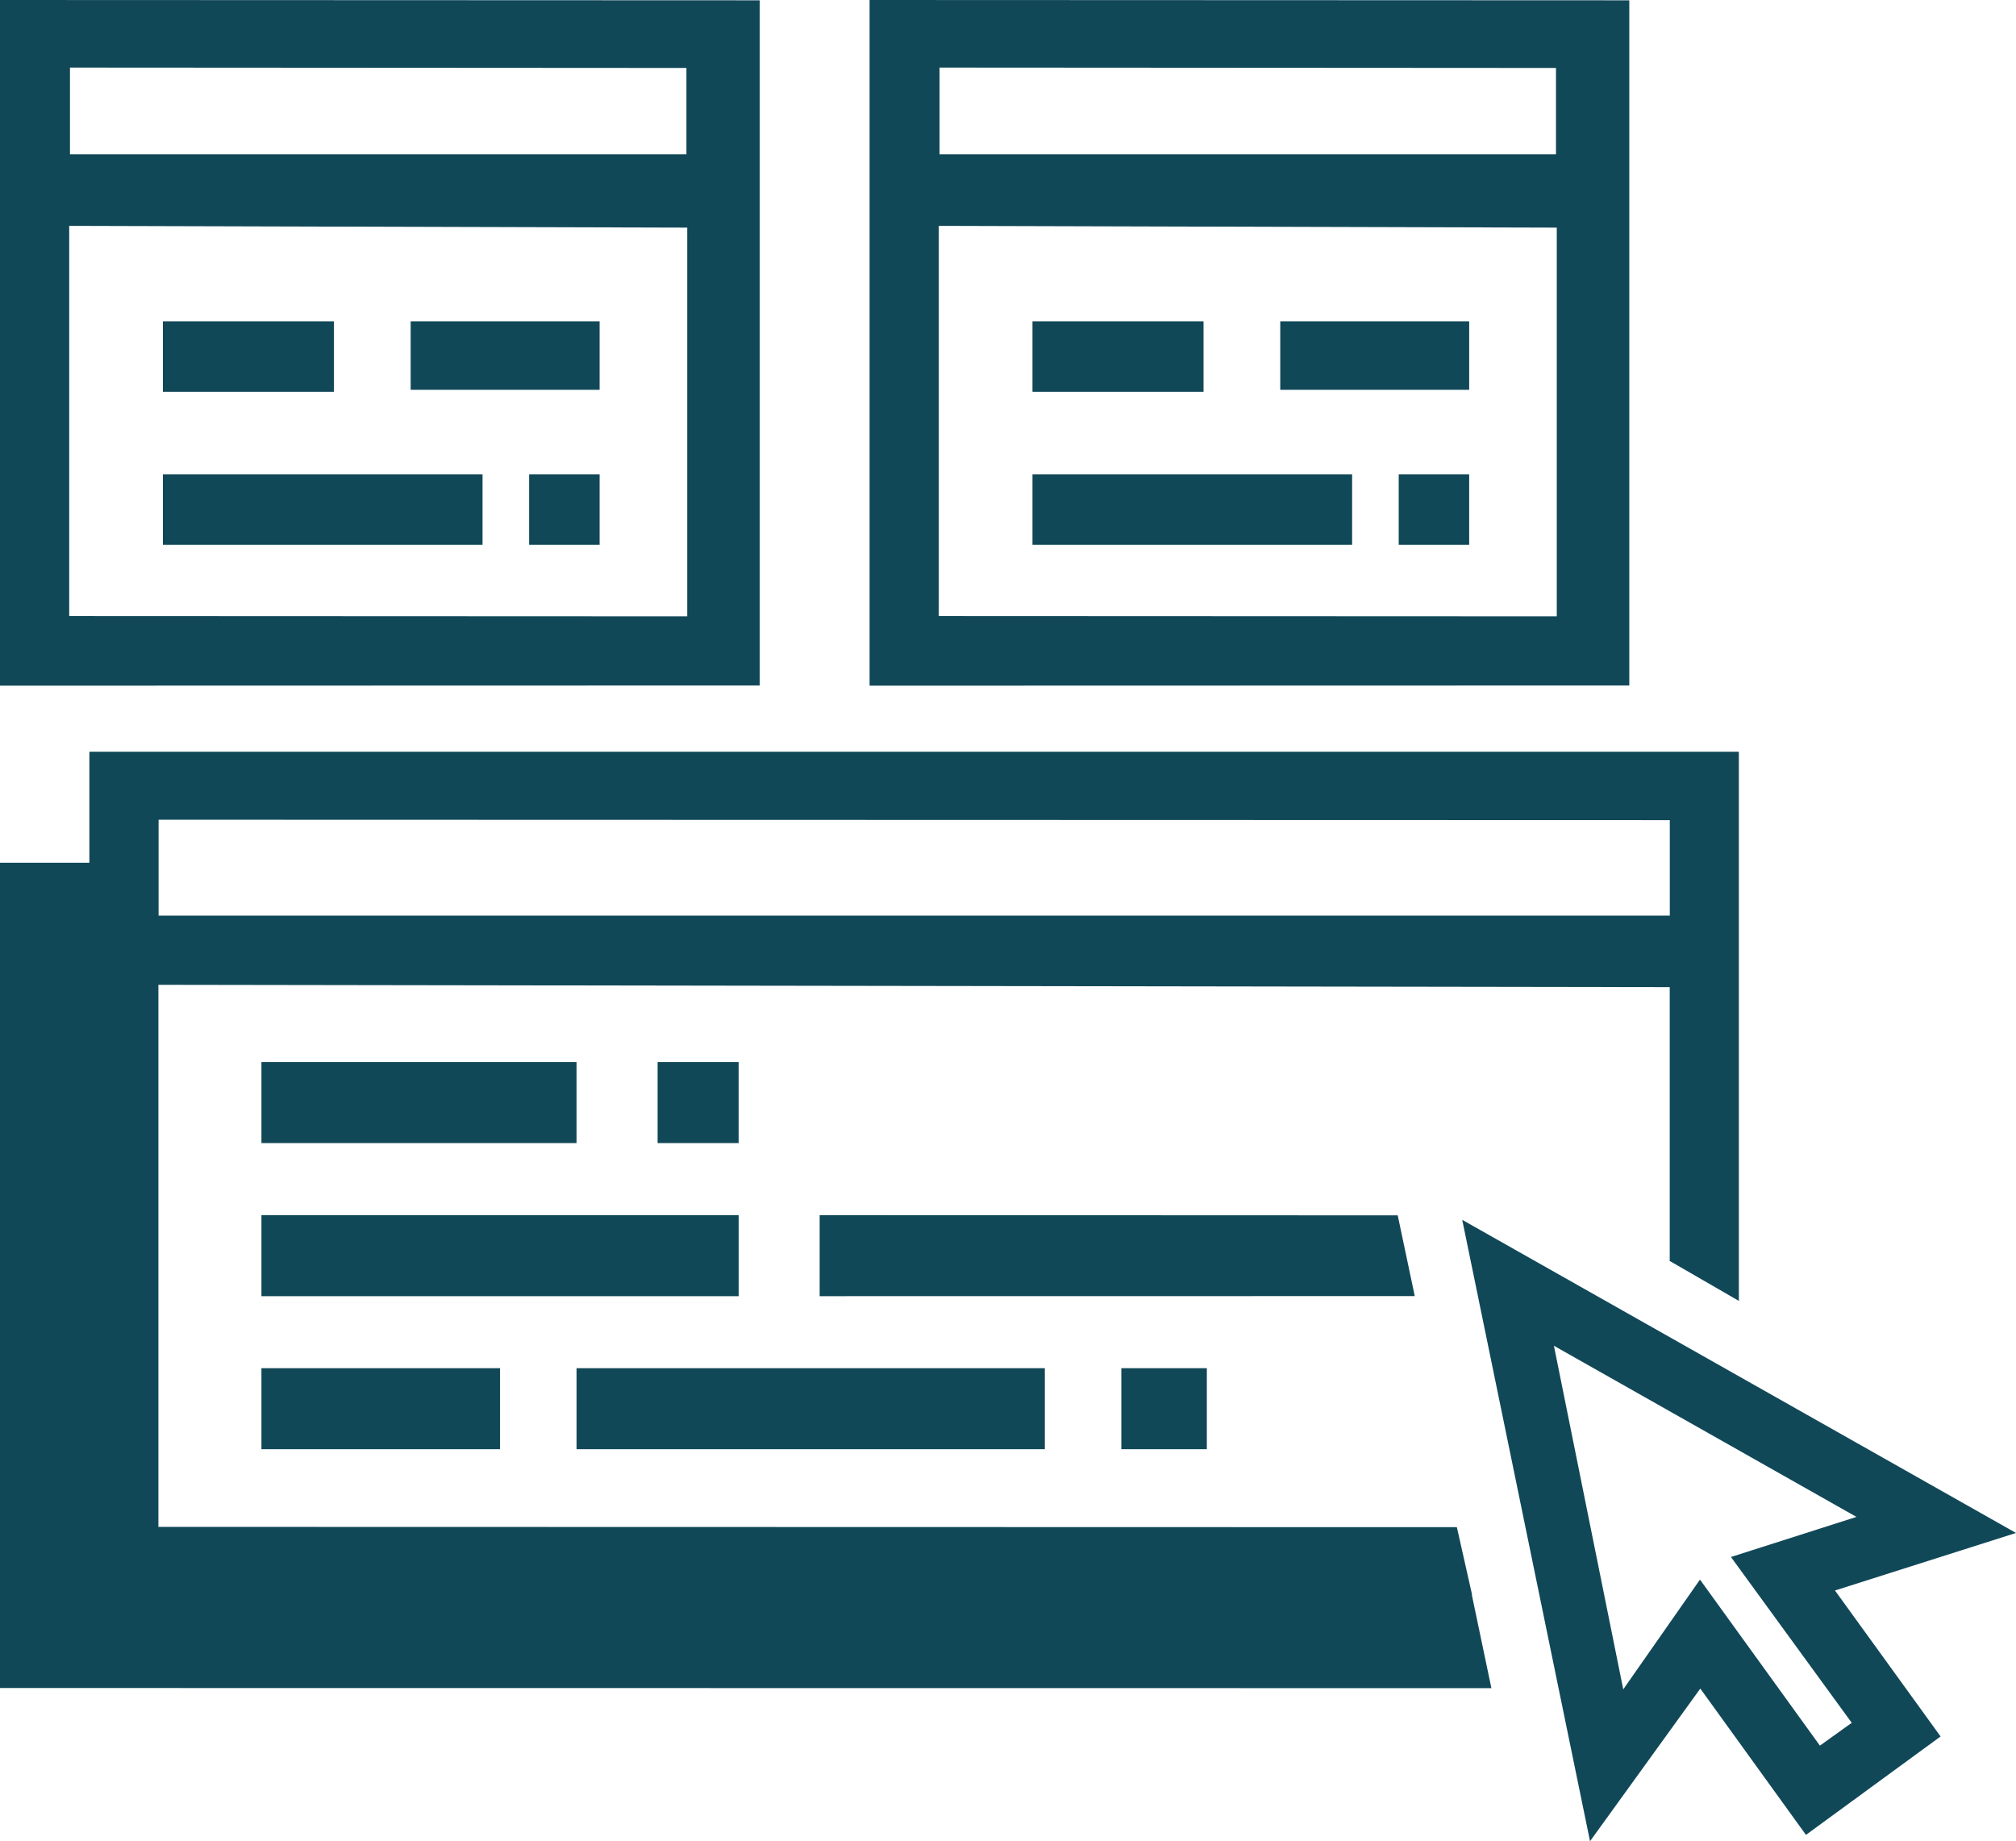<?xml version="1.0" encoding="UTF-8"?> <svg xmlns="http://www.w3.org/2000/svg" id="Layer_2" data-name="Layer 2" viewBox="0 0 530.09 484.12"><defs><style>.cls-1{fill:#114858;}</style></defs><g id="Group_1420" data-name="Group 1420"><path id="Union_269" data-name="Union 269" class="cls-1" d="M0,443.85v-217H23.5V197.66H457.22l0,144.4-18.18-10.5v-72l-397.39-.61V401.48l341.42.08,4,17.77H387l5.15,24.56Zm41.7-203.09,397.36,0V215.65l-397.36-.11Zm253.14,140.3v-21.3h22.49v21.3Zm-143.24,0v-21.3H274.73v21.3Zm-82.86,0v-21.3h62.74v21.3Zm146.78-40.24V319.51l152,.06L372,340.8Zm-146.78,0V319.51H194.23v21.31Zm104.17-40.25V279.26h21.31v21.31Zm-104.17,0V279.26h82.86v21.31Z"></path><g id="Group_1369" data-name="Group 1369"><path id="Subtraction_178" data-name="Subtraction 178" class="cls-1" d="M0,180.29V0L199.77.08l0,180.16ZM18.2,59.39V162l162.5.07V59.85Zm.2-41.62v22.8H180.49V17.87Z"></path><rect id="Rectangle_697" data-name="Rectangle 697" class="cls-1" x="42.83" y="84.49" width="44.98" height="18.53"></rect><rect id="Rectangle_698" data-name="Rectangle 698" class="cls-1" x="42.83" y="124.74" width="84.05" height="18.53"></rect><rect id="Rectangle_699" data-name="Rectangle 699" class="cls-1" x="107.98" y="84.49" width="49.68" height="18.01"></rect><rect id="Rectangle_700" data-name="Rectangle 700" class="cls-1" x="139.13" y="124.74" width="18.53" height="18.53"></rect></g><g id="Group_1370" data-name="Group 1370"><path id="Subtraction_178-2" data-name="Subtraction 178-2" class="cls-1" d="M228.65,180.29V0L428.41.08l0,180.16Zm18.2-120.9V162l162.49.07V59.85Zm.2-41.62v22.8H409.13V17.87Z"></path><rect id="Rectangle_697-2" data-name="Rectangle 697-2" class="cls-1" x="271.48" y="84.49" width="44.98" height="18.53"></rect><rect id="Rectangle_698-2" data-name="Rectangle 698-2" class="cls-1" x="271.48" y="124.74" width="84.05" height="18.53"></rect><rect id="Rectangle_699-2" data-name="Rectangle 699-2" class="cls-1" x="336.63" y="84.49" width="49.68" height="18.01"></rect><rect id="Rectangle_700-2" data-name="Rectangle 700-2" class="cls-1" x="367.78" y="124.74" width="18.53" height="18.53"></rect></g><path id="Subtraction_309" data-name="Subtraction 309" class="cls-1" d="M418.08,484.12h0l-33.6-163.37,145.61,82.33-47.6,15.13,27.77,38.38-35.4,25.88L447.08,444l-29,40.14ZM447,415.35h0L478.53,459l8.37-6-31.76-43.6,33-10.54-79.55-45,18.23,90.34,20.15-28.82Z"></path></g></svg> 